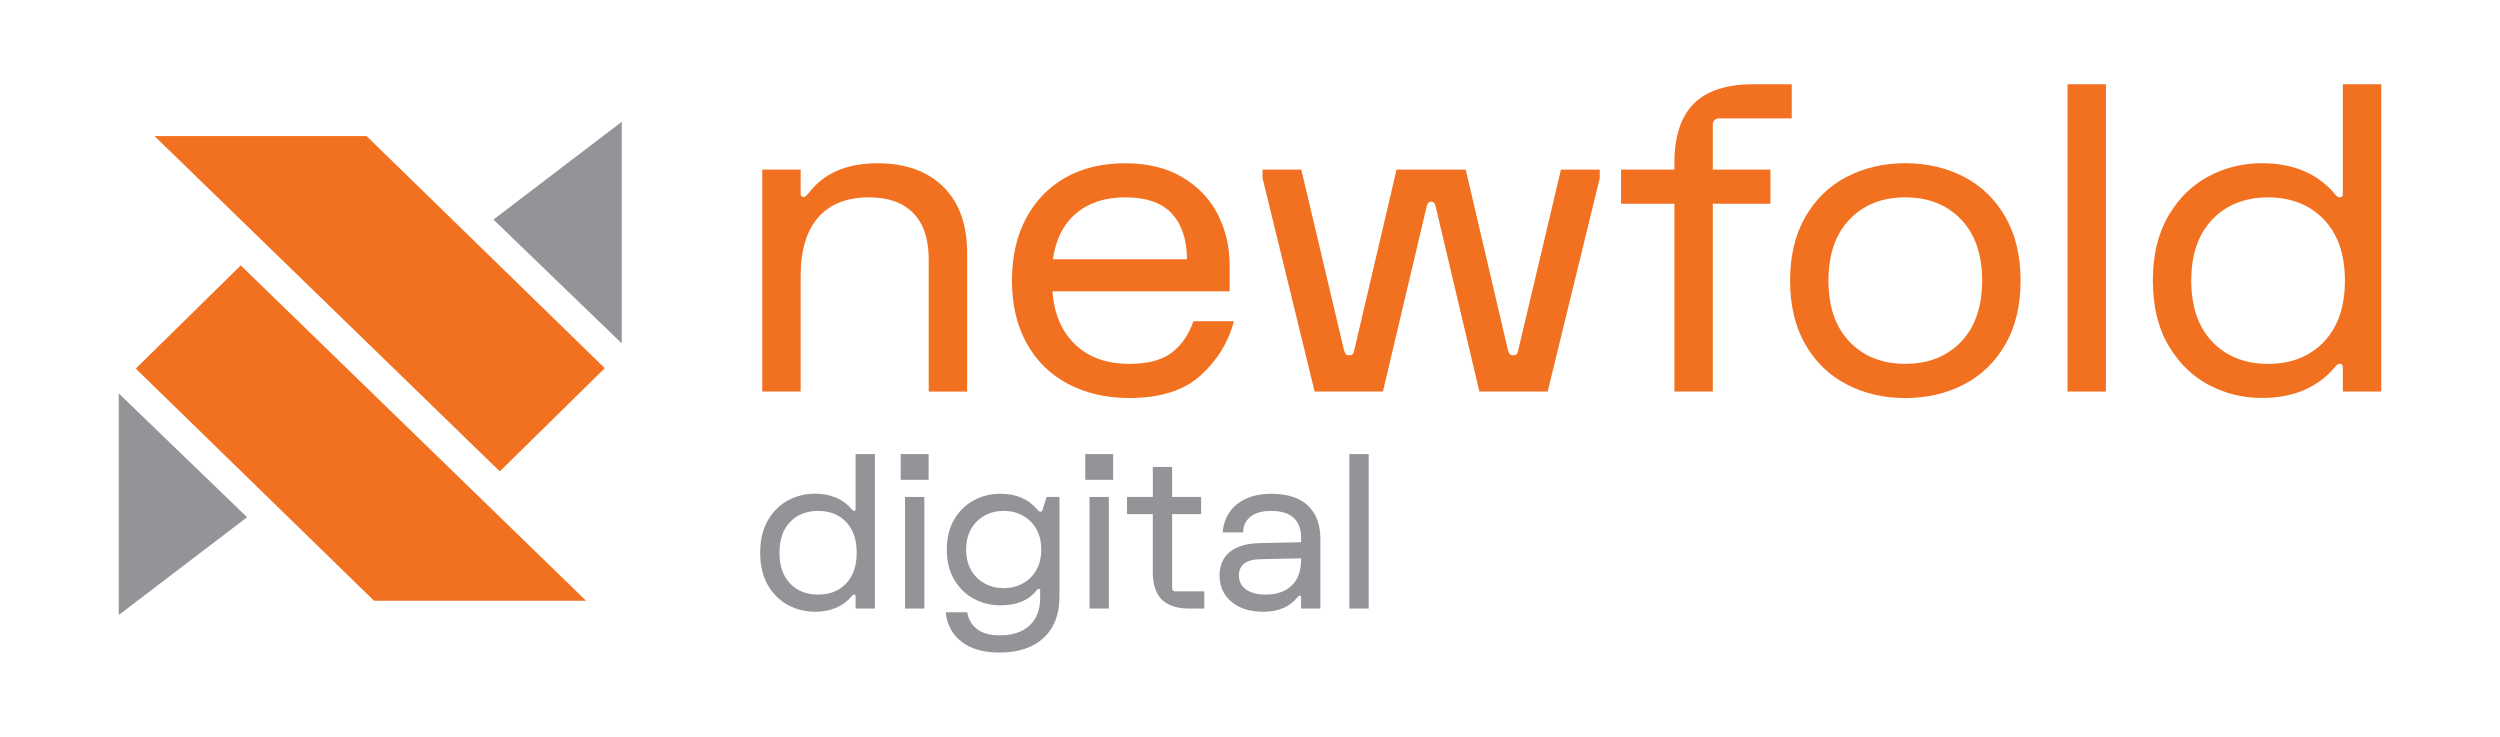 <?xml version="1.0" encoding="utf-8"?>
<!-- Generator: Adobe Illustrator 26.0.3, SVG Export Plug-In . SVG Version: 6.00 Build 0)  -->
<svg version="1.1" id="Layer_1" xmlns="http://www.w3.org/2000/svg" xmlns:xlink="http://www.w3.org/1999/xlink" x="0px" y="0px"
	 viewBox="0 0 492 145" style="enable-background:new 0 0 492 145;" xml:space="preserve">
<style type="text/css">
	.st0{fill:#F27121;}
	.st1{fill:#939497;}
</style>
<g id="primary_logo">
	<g id="icon">
		<polygon class="st0" points="26.72,72.54 47.38,52.23 115.33,118.22 73.6,118.22 		"/>
		<polygon class="st1" points="23.37,121.03 48.63,101.79 23.37,77.42 		"/>
		<polygon class="st0" points="119.02,72.46 98.36,92.77 30.41,26.78 72.14,26.78 		"/>
		<polygon class="st1" points="122.36,23.97 97.11,43.21 122.36,67.58 		"/>
	</g>
	<g id="wordmark">
		<g id="newfold">
			<path class="st0" d="M150.01,33.38h7.56v4.79c0,0.39,0.2,0.59,0.59,0.59c0.17,0,0.32-0.07,0.46-0.21
				c0.14-0.14,0.29-0.29,0.46-0.46c2.97-3.98,7.5-5.96,13.61-5.96c5.49,0,9.8,1.54,12.94,4.62c3.13,3.08,4.7,7.42,4.7,13.02v27.3
				h-7.56V51.02c0-3.98-1.01-7-3.02-9.07c-2.02-2.07-4.93-3.11-8.74-3.11c-4.31,0-7.63,1.3-9.95,3.91
				c-2.32,2.6-3.49,6.48-3.49,11.63v22.68h-7.56V33.38z"/>
			<path class="st0" d="M201.93,42.96c1.85-3.47,4.44-6.15,7.77-8.02c3.33-1.88,7.24-2.81,11.72-2.81c4.42,0,8.19,0.92,11.3,2.77
				c3.11,1.85,5.43,4.3,6.97,7.35c1.54,3.05,2.31,6.4,2.31,10.04v5.04h-34.86c0.28,4.37,1.75,7.84,4.41,10.42
				c2.66,2.58,6.23,3.86,10.71,3.86c3.64,0,6.43-0.74,8.36-2.23c1.93-1.48,3.35-3.54,4.24-6.17h7.98
				c-1.06,4.09-3.23,7.63-6.51,10.63c-3.28,3-7.97,4.49-14.07,4.49c-4.59,0-8.64-0.94-12.14-2.81s-6.2-4.55-8.11-8.02
				c-1.9-3.47-2.86-7.56-2.86-12.26S200.08,46.43,201.93,42.96z M233.59,51.02c0-3.81-0.98-6.79-2.94-8.95
				c-1.96-2.16-5.04-3.23-9.24-3.23c-3.92,0-7.13,1.05-9.62,3.15c-2.49,2.1-4.02,5.11-4.58,9.03H233.59z"/>
			<path class="st0" d="M248.46,33.38h7.64l8.4,35.53c0.11,0.39,0.24,0.66,0.38,0.8c0.14,0.14,0.35,0.21,0.63,0.21
				c0.28,0,0.5-0.07,0.67-0.21c0.17-0.14,0.28-0.41,0.34-0.8l8.32-35.53h13.61l8.32,35.53c0.11,0.39,0.24,0.66,0.38,0.8
				c0.14,0.14,0.35,0.21,0.63,0.21c0.28,0,0.5-0.07,0.67-0.21c0.17-0.14,0.28-0.41,0.34-0.8l8.4-35.53h7.64v1.68l-10.25,42h-13.44
				l-8.65-36.62c-0.17-0.5-0.45-0.76-0.84-0.76c-0.22,0-0.39,0.06-0.5,0.17c-0.11,0.11-0.22,0.31-0.34,0.59l-8.65,36.62h-13.44
				l-10.25-42V33.38z"/>
			<path class="st0" d="M319.02,33.38h10.5v-1.26c0-5.26,1.27-9.17,3.82-11.72c2.55-2.55,6.45-3.82,11.72-3.82h7.56v6.72h-5.88h-8.4
				c-0.39,0-0.7,0.11-0.92,0.34c-0.22,0.22-0.34,0.53-0.34,0.92v7.56v1.26h11.34v6.72h-11.34v36.96h-7.56V40.1h-10.5V33.38z"/>
			<path class="st0" d="M386.52,34.81c3.44,1.79,6.16,4.42,8.15,7.9c1.99,3.47,2.98,7.64,2.98,12.52s-0.99,9.04-2.98,12.52
				c-1.99,3.47-4.7,6.1-8.15,7.9c-3.44,1.79-7.29,2.69-11.55,2.69c-4.26,0-8.11-0.9-11.55-2.69c-3.44-1.79-6.16-4.42-8.15-7.9
				c-1.99-3.47-2.98-7.64-2.98-12.52s0.99-9.04,2.98-12.52c1.99-3.47,4.7-6.1,8.15-7.9c3.44-1.79,7.29-2.69,11.55-2.69
				C379.22,32.12,383.07,33.02,386.52,34.81z M364,43.17c-2.77,2.88-4.16,6.9-4.16,12.05c0,5.15,1.39,9.17,4.16,12.05
				c2.77,2.88,6.43,4.33,10.96,4.33s8.19-1.44,10.96-4.33c2.77-2.88,4.16-6.9,4.16-12.05c0-5.15-1.39-9.17-4.16-12.05
				c-2.77-2.88-6.43-4.33-10.96-4.33S366.78,40.28,364,43.17z"/>
			<path class="st0" d="M414.45,16.58v60.48h-7.56V16.58H414.45z"/>
			<path class="st0" d="M426.75,42.45c2.04-3.47,4.69-6.06,7.94-7.77c3.25-1.71,6.72-2.56,10.42-2.56c6.22,0,11.03,2.04,14.45,6.13
				c0.28,0.39,0.59,0.59,0.92,0.59c0.39,0,0.59-0.22,0.59-0.67V16.58h7.56v60.48h-7.56v-4.79c0-0.45-0.2-0.67-0.59-0.67
				c-0.34,0-0.64,0.2-0.92,0.59c-3.42,4.09-8.23,6.13-14.45,6.13c-3.7,0-7.17-0.85-10.42-2.56c-3.25-1.71-5.89-4.3-7.94-7.77
				c-2.04-3.47-3.07-7.73-3.07-12.77S424.71,45.93,426.75,42.45z M435.4,67.28c2.77,2.88,6.43,4.33,10.96,4.33s8.19-1.44,10.96-4.33
				c2.77-2.88,4.16-6.9,4.16-12.05c0-5.15-1.39-9.17-4.16-12.05c-2.77-2.88-6.43-4.33-10.96-4.33s-8.19,1.44-10.96,4.33
				c-2.77,2.88-4.16,6.9-4.16,12.05C431.25,60.38,432.63,64.39,435.4,67.28z"/>
		</g>
		<g id="digital">
			<path class="st1" d="M151.14,102.36c1.03-1.75,2.36-3.05,3.99-3.91c1.63-0.86,3.38-1.29,5.24-1.29c3.12,0,5.55,1.03,7.26,3.08
				c0.14,0.2,0.3,0.3,0.46,0.3c0.2,0,0.29-0.11,0.29-0.34V89.36h3.8v30.4h-3.8v-2.41c0-0.22-0.1-0.34-0.29-0.34
				c-0.17,0-0.32,0.1-0.46,0.3c-1.72,2.06-4.14,3.08-7.26,3.08c-1.86,0-3.6-0.43-5.24-1.29s-2.96-2.16-3.99-3.91
				c-1.03-1.75-1.54-3.88-1.54-6.42C149.6,106.25,150.12,104.11,151.14,102.36z M155.49,114.84c1.39,1.45,3.23,2.17,5.51,2.17
				s4.12-0.72,5.51-2.17s2.09-3.47,2.09-6.06c0-2.59-0.7-4.61-2.09-6.06c-1.39-1.45-3.23-2.17-5.51-2.17s-4.12,0.73-5.51,2.17
				c-1.39,1.45-2.09,3.47-2.09,6.06C153.4,111.37,154.1,113.39,155.49,114.84z"/>
			<path class="st1" d="M182.75,89.36v5.07h-5.49v-5.07H182.75z M181.91,97.8v21.96h-3.8V97.8H181.91z"/>
			<path class="st1" d="M190.35,120.48c0.22,1.41,0.88,2.52,1.96,3.34c1.08,0.82,2.55,1.22,4.41,1.22c2.53,0,4.5-0.65,5.89-1.94
				s2.09-3.11,2.09-5.45v-1.52c0-0.17-0.08-0.25-0.25-0.25c-0.14,0-0.27,0.07-0.38,0.21c-1.55,2.03-3.94,3.04-7.18,3.04
				c-1.89,0-3.63-0.43-5.24-1.29s-2.89-2.11-3.86-3.76c-0.97-1.65-1.46-3.62-1.46-5.93s0.49-4.29,1.46-5.93
				c0.97-1.65,2.26-2.9,3.86-3.76c1.6-0.86,3.35-1.29,5.24-1.29c3.07,0,5.48,1.03,7.22,3.08c0.25,0.31,0.48,0.46,0.68,0.46
				c0.11,0,0.2-0.04,0.25-0.11s0.1-0.16,0.13-0.27l0.8-2.53h2.53v19.64c0,3.46-1.04,6.16-3.12,8.09c-2.08,1.93-4.98,2.89-8.7,2.89
				c-3.18,0-5.68-0.73-7.5-2.17c-1.82-1.45-2.84-3.37-3.06-5.76H190.35z M191.13,112.22c0.66,1.14,1.55,2.01,2.68,2.62
				c1.12,0.61,2.36,0.91,3.72,0.91s2.59-0.3,3.72-0.91s2.02-1.48,2.68-2.62c0.66-1.14,0.99-2.5,0.99-4.07
				c0-1.58-0.33-2.94-0.99-4.08c-0.66-1.14-1.56-2.01-2.68-2.62s-2.36-0.91-3.72-0.91s-2.59,0.3-3.72,0.91
				c-1.13,0.61-2.02,1.48-2.68,2.62c-0.66,1.14-0.99,2.5-0.99,4.08C190.14,109.72,190.47,111.08,191.13,112.22z"/>
			<path class="st1" d="M219.07,89.36v5.07h-5.49v-5.07H219.07z M218.22,97.8v21.96h-3.8V97.8H218.22z"/>
			<path class="st1" d="M221.81,97.8h5.07v-5.91h3.8v5.91h5.7v3.38h-5.7v10.35v4.22c0,0.2,0.06,0.35,0.17,0.46s0.27,0.17,0.46,0.17
				h4.22h1.48v3.38h-2.96c-2.42,0-4.22-0.59-5.41-1.77c-1.18-1.18-1.77-2.98-1.77-5.41v-11.4h-5.07V97.8z"/>
			<path class="st1" d="M242.02,108.63c1.34-1.11,3.34-1.7,6.02-1.75l8.02-0.17v-0.89c0-1.66-0.48-2.96-1.44-3.88
				s-2.45-1.39-4.48-1.39c-1.8,0-3.17,0.39-4.1,1.18c-0.93,0.79-1.39,1.8-1.39,3.04h-4.01c0.08-1.44,0.51-2.73,1.27-3.88
				c0.76-1.15,1.84-2.06,3.25-2.72c1.41-0.66,3.07-0.99,4.98-0.99c3.21,0,5.63,0.77,7.26,2.32c1.63,1.55,2.45,3.73,2.45,6.54v13.72
				h-3.8v-2.28c0-0.17-0.08-0.25-0.25-0.25c-0.14,0-0.28,0.08-0.42,0.25c-1.52,1.94-3.76,2.91-6.71,2.91c-2.7,0-4.82-0.66-6.36-1.99
				c-1.54-1.32-2.3-3.05-2.3-5.19C240.01,111.27,240.68,109.75,242.02,108.63z M245.21,116c0.93,0.68,2.22,1.01,3.88,1.01
				c2.17,0,3.87-0.59,5.11-1.77c1.24-1.18,1.86-2.91,1.86-5.19v-0.17l-8.02,0.17c-1.44,0.03-2.5,0.32-3.19,0.87
				c-0.69,0.55-1.03,1.32-1.03,2.3C243.81,114.4,244.28,115.33,245.21,116z"/>
			<path class="st1" d="M269.36,89.36v30.4h-3.8v-30.4H269.36z"/>
		</g>
	</g>
</g>
</svg>
